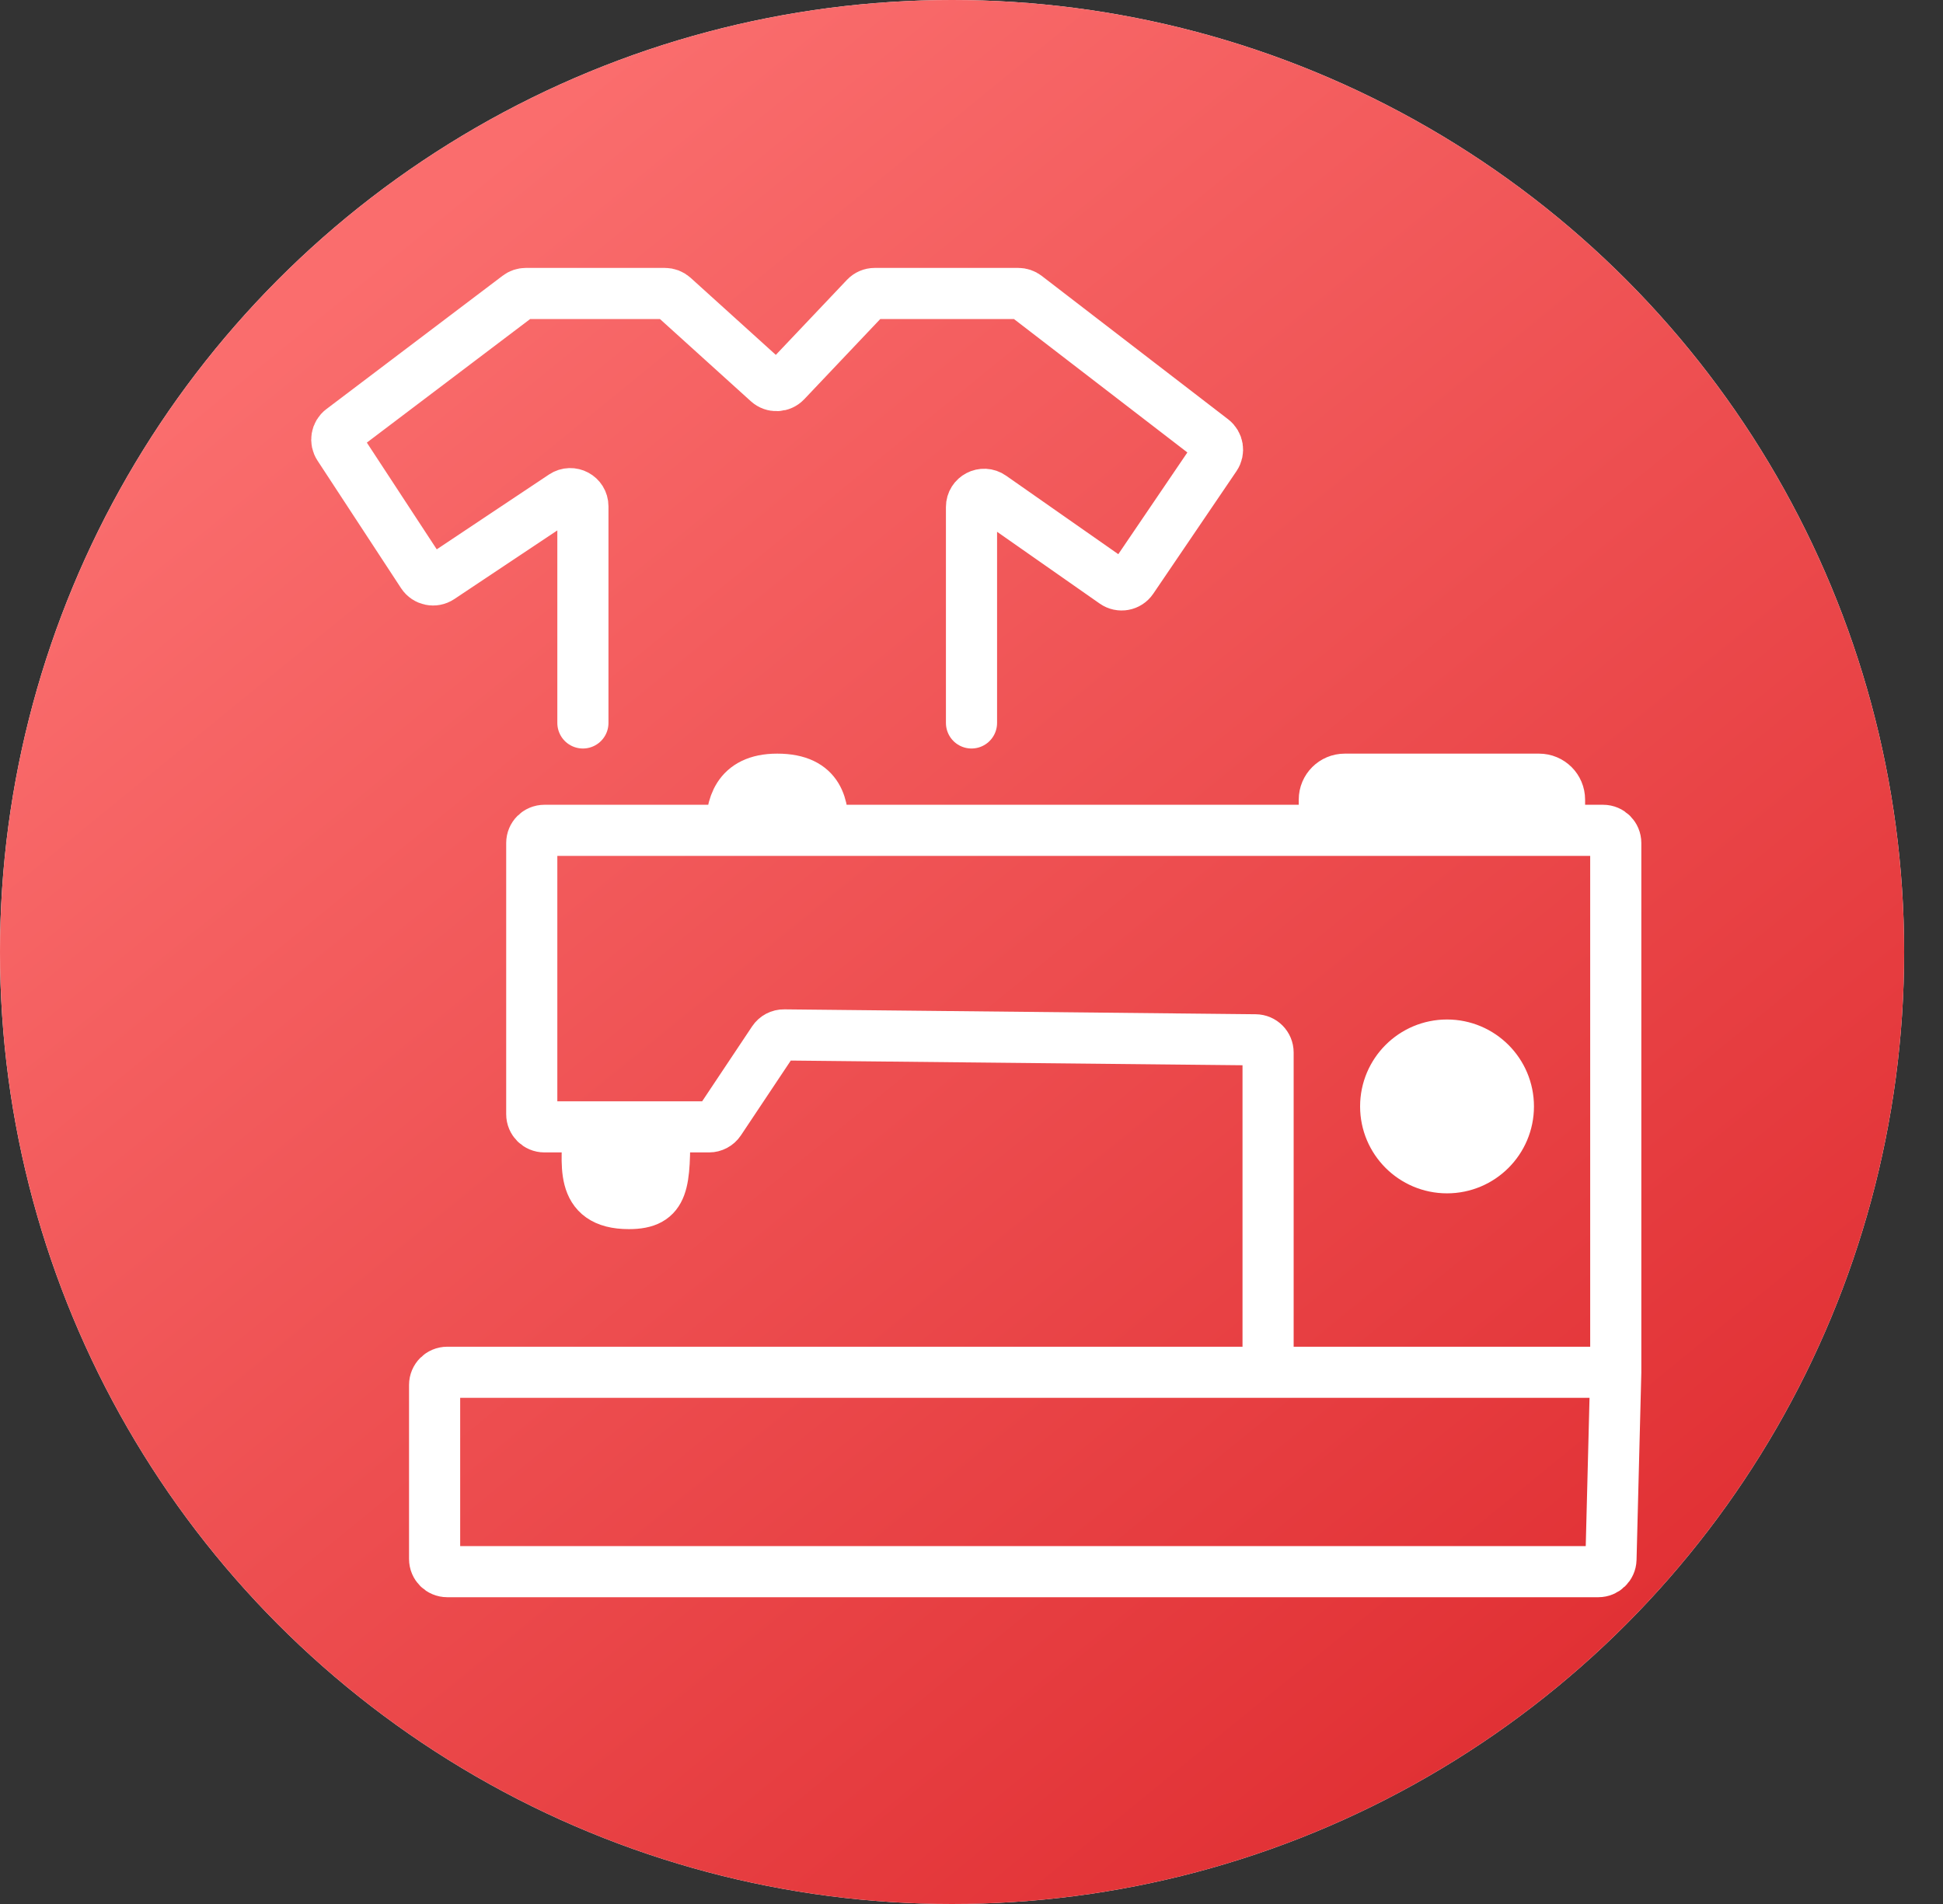 <?xml version="1.0" encoding="UTF-8"?>
<svg xmlns="http://www.w3.org/2000/svg" width="50" height="49" viewBox="0 0 50 49" fill="none">
  <rect x="0" y="0" width="50" height="49" fill="#333333" stroke="none"/>
  <circle cx="24.5" cy="24.5" r="24.5" fill="#FDFEFF"></circle>
  <circle cx="24.5" cy="24.5" r="24.5" fill="url(#paint0_linear_3164_1429)"></circle>
  <path d="M15.132 29.001C15.132 29.922 14.868 30.975 16.184 30.975C17.105 30.975 17.105 30.448 17.105 29.001H15.132Z" fill="white"></path>
  <path d="M38.816 28.474C38.816 29.346 38.109 30.053 37.237 30.053C36.365 30.053 35.658 29.346 35.658 28.474C35.658 27.602 36.365 26.895 37.237 26.895C38.109 26.895 38.816 27.602 38.816 28.474Z" fill="white"></path>
  <path d="M39.605 20.053H34.605C34.315 20.053 34.079 20.288 34.079 20.579V21.369H40.132V20.579C40.132 20.288 39.896 20.053 39.605 20.053Z" fill="white"></path>
  <path d="M20 20.053C18.947 20.053 18.816 20.787 18.816 21.369H21.184C21.184 20.787 21.118 20.053 20 20.053Z" fill="white"></path>
  <path d="M15 18.605V13.031C15 12.77 14.71 12.615 14.493 12.759L11.326 14.87C11.175 14.971 10.972 14.929 10.872 14.778L8.72 11.492C8.626 11.348 8.659 11.156 8.796 11.053L13.334 7.619C13.39 7.576 13.46 7.553 13.531 7.553H17.111C17.192 7.553 17.27 7.583 17.33 7.637L19.764 9.839C19.895 9.958 20.097 9.95 20.219 9.821L22.272 7.655C22.334 7.59 22.419 7.553 22.509 7.553H26.205C26.277 7.553 26.347 7.577 26.404 7.62L31.204 11.313C31.34 11.418 31.372 11.612 31.275 11.755L29.133 14.91C29.031 15.061 28.825 15.099 28.676 14.994L25.513 12.781C25.297 12.629 25 12.784 25 13.048V18.605M32.632 35.316V27.086C32.632 26.907 32.488 26.762 32.309 26.76L20.177 26.634C20.067 26.632 19.963 26.687 19.902 26.779L18.518 28.855C18.457 28.946 18.355 29 18.246 29H17.105M32.632 35.316H11.511C11.33 35.316 11.184 35.462 11.184 35.642V40.121C11.184 40.301 11.33 40.447 11.511 40.447H41.129C41.306 40.447 41.451 40.306 41.456 40.13L41.579 35.316M32.632 35.316H41.579M17.105 29C17.105 30.448 17.105 30.974 16.184 30.974C14.868 30.974 15.132 29.921 15.132 29M17.105 29H15.132M41.579 35.316V21.695C41.579 21.515 41.433 21.369 41.253 21.369H40.132M40.132 21.369V20.579C40.132 20.288 39.896 20.053 39.605 20.053H34.605C34.315 20.053 34.079 20.288 34.079 20.579V21.369M40.132 21.369H34.079M34.079 21.369H21.184M21.184 21.369C21.184 20.787 21.118 20.053 20 20.053C18.947 20.053 18.816 20.787 18.816 21.369M21.184 21.369H18.816M18.816 21.369H14.011C13.83 21.369 13.684 21.515 13.684 21.695V28.674C13.684 28.854 13.83 29 14.011 29H15.132M38.816 28.474C38.816 29.346 38.109 30.053 37.237 30.053C36.365 30.053 35.658 29.346 35.658 28.474C35.658 27.602 36.365 26.895 37.237 26.895C38.109 26.895 38.816 27.602 38.816 28.474Z" stroke="white" stroke-width="1.316" stroke-linecap="round"></path>
  <defs>
    <linearGradient id="paint0_linear_3164_1429" x1="5.104" y1="10.208" x2="36.75" y2="49" gradientUnits="userSpaceOnUse">
      <stop stop-color="#FA6D6D"></stop>
      <stop offset="1" stop-color="#E02E32"></stop>
    </linearGradient>
  </defs>
</svg>

